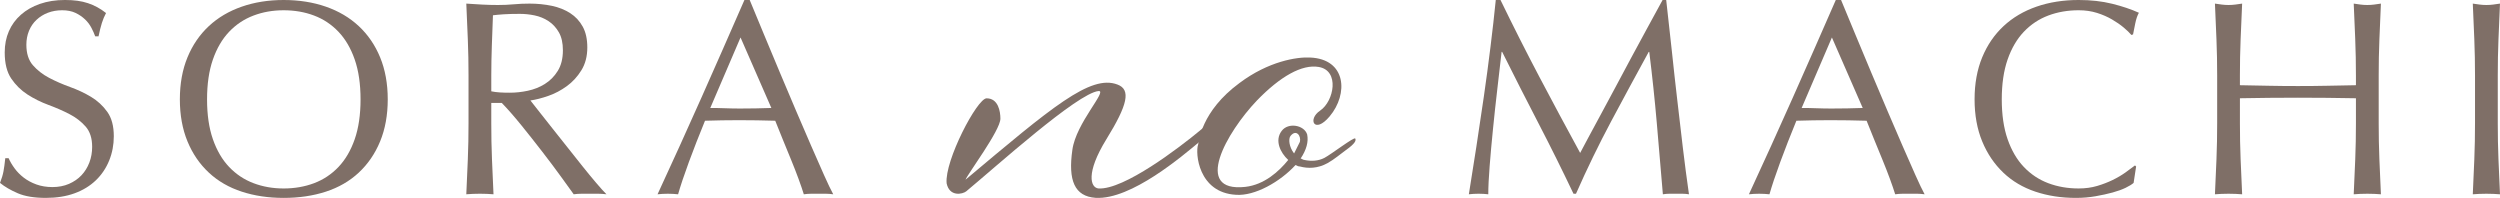 <?xml version="1.0" encoding="UTF-8"?><svg id="_イヤー_2" xmlns="http://www.w3.org/2000/svg" viewBox="0 0 360.28 28.52"><defs><style>.cls-1{fill:#7f6f67;}</style></defs><g id="_イヤー_1-2"><g><g><path class="cls-1" d="M2.1,24.26c.36,.49,.8,.94,1.32,1.34s1.13,.73,1.82,.98c.69,.25,1.47,.38,2.32,.38s1.67-.15,2.38-.46c.71-.31,1.31-.72,1.8-1.24,.49-.52,.87-1.13,1.14-1.84,.27-.71,.4-1.46,.4-2.26,0-1.23-.31-2.2-.94-2.92-.63-.72-1.41-1.32-2.34-1.8-.93-.48-1.94-.92-3.02-1.32-1.08-.4-2.09-.9-3.02-1.5-.93-.6-1.71-1.37-2.34-2.3-.63-.93-.94-2.19-.94-3.76,0-1.12,.2-2.14,.6-3.06s.98-1.71,1.74-2.38c.76-.67,1.67-1.19,2.74-1.56,1.07-.37,2.27-.56,3.6-.56s2.39,.15,3.32,.46c.93,.31,1.8,.78,2.6,1.42-.24,.45-.44,.93-.6,1.44-.16,.51-.32,1.15-.48,1.92h-.48c-.13-.37-.31-.78-.54-1.22-.23-.44-.53-.85-.92-1.22-.39-.37-.85-.69-1.38-.94-.53-.25-1.17-.38-1.92-.38s-1.43,.12-2.06,.36c-.63,.24-1.17,.58-1.64,1.02-.47,.44-.83,.97-1.08,1.58-.25,.61-.38,1.28-.38,2,0,1.25,.31,2.24,.94,2.96,.63,.72,1.41,1.33,2.34,1.82,.93,.49,1.94,.93,3.02,1.32s2.09,.86,3.02,1.42c.93,.56,1.71,1.28,2.34,2.16,.63,.88,.94,2.05,.94,3.52,0,1.23-.22,2.39-.66,3.48s-1.08,2.05-1.92,2.86c-.84,.81-1.87,1.44-3.08,1.88-1.21,.44-2.59,.66-4.14,.66-1.65,0-2.99-.22-4.02-.66-1.03-.44-1.89-.94-2.58-1.5,.24-.61,.41-1.17,.5-1.66,.09-.49,.18-1.13,.26-1.9h.48c.21,.48,.5,.97,.86,1.46Z"/><path class="cls-1" d="M25.92,14.32c0-2.27,.37-4.29,1.1-6.06s1.76-3.27,3.08-4.5c1.32-1.23,2.9-2.16,4.74-2.8,1.84-.64,3.85-.96,6.04-.96s4.24,.32,6.08,.96c1.84,.64,3.42,1.57,4.74,2.8s2.35,2.73,3.08,4.5c.73,1.77,1.1,3.79,1.1,6.06s-.37,4.29-1.1,6.06c-.73,1.77-1.76,3.27-3.08,4.5s-2.9,2.14-4.74,2.74c-1.84,.6-3.87,.9-6.08,.9s-4.2-.3-6.04-.9c-1.84-.6-3.42-1.51-4.74-2.74-1.32-1.23-2.35-2.73-3.08-4.5s-1.1-3.79-1.1-6.06Zm26.04,0c0-2.21-.28-4.13-.84-5.74s-1.34-2.95-2.34-4-2.17-1.83-3.52-2.34c-1.35-.51-2.81-.76-4.38-.76s-2.99,.25-4.34,.76c-1.35,.51-2.52,1.29-3.52,2.34s-1.78,2.39-2.34,4-.84,3.53-.84,5.74,.28,4.13,.84,5.74c.56,1.61,1.34,2.95,2.34,4,1,1.05,2.17,1.83,3.52,2.34,1.35,.51,2.79,.76,4.34,.76s3.03-.25,4.38-.76c1.35-.51,2.52-1.29,3.52-2.34,1-1.05,1.78-2.39,2.34-4,.56-1.61,.84-3.53,.84-5.74Z"/><path class="cls-1" d="M67.52,10.88c0-1.76-.03-3.49-.1-5.18-.07-1.69-.14-3.42-.22-5.18,.77,.05,1.53,.1,2.28,.14,.75,.04,1.51,.06,2.28,.06s1.53-.03,2.28-.1c.75-.07,1.51-.1,2.28-.1,1.12,0,2.19,.11,3.2,.32,1.01,.21,1.9,.57,2.66,1.06,.76,.49,1.36,1.14,1.8,1.94s.66,1.8,.66,3c0,1.28-.29,2.38-.86,3.3-.57,.92-1.27,1.68-2.1,2.28-.83,.6-1.71,1.07-2.66,1.4-.95,.33-1.81,.55-2.58,.66,.32,.4,.76,.96,1.32,1.68,.56,.72,1.19,1.51,1.88,2.38,.69,.87,1.41,1.77,2.16,2.72,.75,.95,1.47,1.85,2.16,2.72,.69,.87,1.35,1.66,1.96,2.38,.61,.72,1.11,1.27,1.48,1.64-.4-.05-.8-.08-1.2-.08h-2.36c-.4,0-.79,.03-1.16,.08-.4-.56-1.01-1.4-1.82-2.52s-1.71-2.32-2.7-3.6c-.99-1.28-1.99-2.55-3.02-3.82-1.03-1.27-1.97-2.34-2.82-3.22h-1.52v2.92c0,1.76,.03,3.49,.1,5.2,.07,1.71,.14,3.39,.22,5.04-.61-.05-1.27-.08-1.96-.08s-1.35,.03-1.96,.08c.08-1.65,.15-3.33,.22-5.04,.07-1.71,.1-3.44,.1-5.2v-6.88Zm3.28,2.28c.37,.08,.78,.13,1.22,.16,.44,.03,.93,.04,1.46,.04,.83,0,1.69-.09,2.58-.28,.89-.19,1.71-.51,2.46-.98,.75-.47,1.37-1.09,1.86-1.88,.49-.79,.74-1.78,.74-2.98,0-1.04-.19-1.9-.58-2.58-.39-.68-.89-1.22-1.5-1.62-.61-.4-1.28-.67-2-.82-.72-.15-1.43-.22-2.12-.22-.93,0-1.71,.02-2.32,.06-.61,.04-1.13,.09-1.56,.14-.05,1.47-.11,2.92-.16,4.36-.05,1.44-.08,2.88-.08,4.32v2.28Z"/><path class="cls-1" d="M120.08,28c-.37-.05-.73-.08-1.06-.08h-2.12c-.33,0-.69,.03-1.06,.08-.19-.61-.44-1.35-.76-2.22-.32-.87-.67-1.77-1.06-2.72-.39-.95-.78-1.91-1.18-2.88-.4-.97-.77-1.9-1.12-2.78-.85-.03-1.72-.05-2.6-.06s-1.76-.02-2.64-.02c-.83,0-1.64,0-2.44,.02s-1.61,.03-2.44,.06c-.85,2.08-1.63,4.06-2.32,5.94-.69,1.88-1.21,3.43-1.56,4.66-.45-.05-.95-.08-1.48-.08s-1.03,.03-1.48,.08c2.16-4.67,4.27-9.31,6.32-13.92,2.05-4.61,4.12-9.31,6.2-14.08h.76c.64,1.55,1.33,3.22,2.08,5.02,.75,1.8,1.51,3.62,2.28,5.46s1.55,3.67,2.32,5.48c.77,1.81,1.5,3.5,2.18,5.06,.68,1.56,1.29,2.95,1.84,4.18,.55,1.23,.99,2.16,1.34,2.8Zm-17.72-12.44c.69,0,1.41,.01,2.16,.04,.75,.03,1.47,.04,2.16,.04,.75,0,1.49,0,2.24-.02s1.49-.03,2.24-.06l-4.44-10.16-4.36,10.16Z"/></g><g><path class="cls-1" d="M221.82,11.04c1.88,3.57,3.85,7.24,5.9,11,.27-.51,.65-1.23,1.16-2.18,.51-.95,1.09-2.03,1.76-3.26,.67-1.23,1.38-2.55,2.14-3.98,.76-1.43,1.53-2.87,2.32-4.34,.79-1.47,1.57-2.91,2.34-4.32,.77-1.41,1.49-2.73,2.16-3.96h.52c.29,2.56,.57,5.03,.82,7.42,.25,2.39,.51,4.73,.78,7.04,.27,2.31,.53,4.59,.8,6.84,.27,2.25,.56,4.49,.88,6.7-.32-.05-.63-.08-.94-.08h-1.88c-.31,0-.62,.03-.94,.08-.29-3.55-.59-6.99-.88-10.32-.29-3.33-.65-6.73-1.08-10.2h-.08c-1.84,3.36-3.65,6.7-5.42,10.02-1.77,3.32-3.46,6.79-5.06,10.42h-.36c-1.6-3.36-3.27-6.73-5.02-10.1-1.75-3.37-3.5-6.82-5.26-10.34h-.08c-.19,1.65-.39,3.45-.62,5.38-.23,1.93-.43,3.84-.62,5.72-.19,1.88-.35,3.65-.48,5.32-.13,1.67-.2,3.03-.2,4.1-.43-.05-.89-.08-1.4-.08s-.97,.03-1.4,.08c.35-2.16,.71-4.44,1.08-6.84,.37-2.4,.73-4.81,1.08-7.24,.35-2.43,.67-4.82,.96-7.18,.29-2.36,.55-4.61,.76-6.74h.68c1.84,3.79,3.7,7.47,5.58,11.04Z"/><path class="cls-1" d="M277.36,28c-.37-.05-.73-.08-1.06-.08h-2.12c-.33,0-.69,.03-1.06,.08-.19-.61-.44-1.35-.76-2.22-.32-.87-.67-1.77-1.06-2.72-.39-.95-.78-1.91-1.18-2.88-.4-.97-.77-1.9-1.12-2.78-.85-.03-1.72-.05-2.6-.06s-1.76-.02-2.64-.02c-.83,0-1.64,0-2.44,.02s-1.61,.03-2.44,.06c-.85,2.08-1.63,4.06-2.32,5.94-.69,1.88-1.21,3.43-1.56,4.66-.45-.05-.95-.08-1.48-.08s-1.03,.03-1.48,.08c2.16-4.67,4.27-9.31,6.32-13.92,2.05-4.61,4.12-9.31,6.2-14.08h.76c.64,1.55,1.33,3.22,2.08,5.02,.75,1.8,1.51,3.62,2.28,5.46s1.55,3.67,2.32,5.48c.77,1.81,1.5,3.5,2.18,5.06,.68,1.56,1.29,2.95,1.84,4.18,.55,1.23,.99,2.16,1.34,2.8Zm-17.72-12.44c.69,0,1.41,.01,2.16,.04,.75,.03,1.47,.04,2.16,.04,.75,0,1.49,0,2.24-.02s1.49-.03,2.24-.06l-4.44-10.16-4.36,10.16Z"/><path class="cls-1" d="M306.34,27.06c-.52,.25-1.15,.48-1.88,.68-.73,.2-1.55,.38-2.46,.54-.91,.16-1.85,.24-2.84,.24-2.11,0-4.05-.3-5.84-.9-1.79-.6-3.33-1.51-4.62-2.74s-2.31-2.73-3.04-4.5-1.1-3.79-1.1-6.06,.37-4.29,1.1-6.06,1.76-3.27,3.08-4.5c1.32-1.23,2.9-2.16,4.74-2.8,1.84-.64,3.87-.96,6.08-.96,1.76,0,3.37,.18,4.82,.54,1.45,.36,2.74,.79,3.86,1.3-.21,.37-.39,.88-.52,1.52-.13,.64-.24,1.17-.32,1.6l-.24,.08c-.27-.32-.64-.68-1.12-1.08-.48-.4-1.04-.79-1.68-1.16-.64-.37-1.36-.69-2.16-.94-.8-.25-1.68-.38-2.64-.38-1.57,0-3.03,.25-4.38,.76-1.35,.51-2.52,1.29-3.52,2.34s-1.78,2.39-2.34,4-.84,3.53-.84,5.74,.28,4.13,.84,5.74c.56,1.61,1.34,2.95,2.34,4,1,1.05,2.17,1.83,3.52,2.34,1.35,.51,2.81,.76,4.38,.76,.96,0,1.85-.12,2.66-.36s1.56-.53,2.24-.86c.68-.33,1.29-.69,1.84-1.08,.55-.39,1.01-.73,1.38-1.02l.16,.16-.36,2.36c-.24,.21-.62,.45-1.14,.7Z"/><path class="cls-1" d="M339.42,5.7c-.07-1.69-.14-3.42-.22-5.18,.35,.05,.68,.1,1,.14,.32,.04,.64,.06,.96,.06s.64-.02,.96-.06c.32-.04,.65-.09,1-.14-.08,1.76-.15,3.49-.22,5.18-.07,1.69-.1,3.42-.1,5.18v6.88c0,1.76,.03,3.49,.1,5.2,.07,1.71,.14,3.39,.22,5.04-.61-.05-1.27-.08-1.96-.08s-1.35,.03-1.96,.08c.08-1.65,.15-3.33,.22-5.04,.07-1.71,.1-3.44,.1-5.2v-3.6c-1.44-.03-2.83-.05-4.18-.06-1.35-.01-2.74-.02-4.18-.02s-2.83,0-4.18,.02c-1.35,.01-2.74,.03-4.18,.06v3.6c0,1.76,.03,3.49,.1,5.2,.07,1.71,.14,3.39,.22,5.04-.61-.05-1.27-.08-1.96-.08s-1.35,.03-1.96,.08c.08-1.65,.15-3.33,.22-5.04,.07-1.71,.1-3.44,.1-5.2v-6.88c0-1.76-.03-3.49-.1-5.18-.07-1.69-.14-3.42-.22-5.18,.35,.05,.68,.1,1,.14,.32,.04,.64,.06,.96,.06s.64-.02,.96-.06c.32-.04,.65-.09,1-.14-.08,1.76-.15,3.49-.22,5.18-.07,1.69-.1,3.42-.1,5.18v1.4c1.44,.03,2.83,.05,4.18,.08,1.35,.03,2.74,.04,4.18,.04s2.83-.01,4.18-.04c1.35-.03,2.74-.05,4.18-.08v-1.4c0-1.76-.03-3.49-.1-5.18Z"/><path class="cls-1" d="M356.58,5.7c-.07-1.69-.14-3.42-.22-5.18,.35,.05,.68,.1,1,.14,.32,.04,.64,.06,.96,.06s.64-.02,.96-.06c.32-.04,.65-.09,1-.14-.08,1.76-.15,3.49-.22,5.18-.07,1.69-.1,3.42-.1,5.18v6.88c0,1.76,.03,3.49,.1,5.2,.07,1.71,.14,3.39,.22,5.04-.61-.05-1.27-.08-1.96-.08s-1.35,.03-1.96,.08c.08-1.65,.15-3.33,.22-5.04,.07-1.71,.1-3.44,.1-5.2v-6.88c0-1.76-.03-3.49-.1-5.18Z"/></g><g><path class="cls-1" d="M172.97,18.77c3.04-2.51,3.35-1.15,0,1.57-2.51,2.09-9.95,8.48-15.08,8.17-3.04-.21-3.98-2.51-3.35-6.91,.52-3.88,5.13-8.59,3.77-8.48-3.04,.31-14.77,10.89-19.06,14.45-.52,.42-2.41,.84-2.83-1.15-.31-3.25,4.4-12.25,5.76-12.25,1.68,0,1.99,1.88,1.99,2.93,0,1.68-4.71,7.96-5.03,8.8,12.46-10.47,18.01-15.19,21.89-13.72,1.99,.73,1.47,2.93-1.57,7.86s-2.3,7.02-1.15,7.12c3.67,.21,11.63-5.87,14.66-8.38Z"/><path class="cls-1" d="M172.66,20.86c.1-.42,.42-4.82,5.97-8.9,4.19-3.14,8.27-3.77,10.16-3.67,5.24,.21,5.55,5.24,2.83,8.48-2.2,2.62-3.25,.42-1.36-.84,1.99-1.36,2.83-5.76-.21-6.28-2.41-.42-5.55,1.36-8.9,4.82-4.4,4.61-9.32,13.3-1.68,12.46,2.72-.31,4.82-2.2,6.18-3.88-1.15-1.05-1.99-2.83-.94-4.19,.94-1.26,3.25-.84,3.67,.52,.21,1.05-.1,2.2-.94,3.46,.1,0,.35,.21,.55,.21,.94,.21,2,.16,2.88-.3,1-.53,4.3-3.07,4.44-2.79,.13,.26,.05,.68-1.35,1.67-.81,.58-1.67,1.34-2.65,1.88-1.42,.79-2.83,.79-3.98,.48-.21,0-.42-.1-.63-.21-2.2,2.41-5.87,4.5-8.59,4.29-5.45-.31-5.87-6.07-5.45-7.23Zm13.83,1.26l.84-1.68c.21-.84-.52-1.89-1.36-.84-.31,.42-.21,1.57,.52,2.51Z"/></g></g></g></svg>